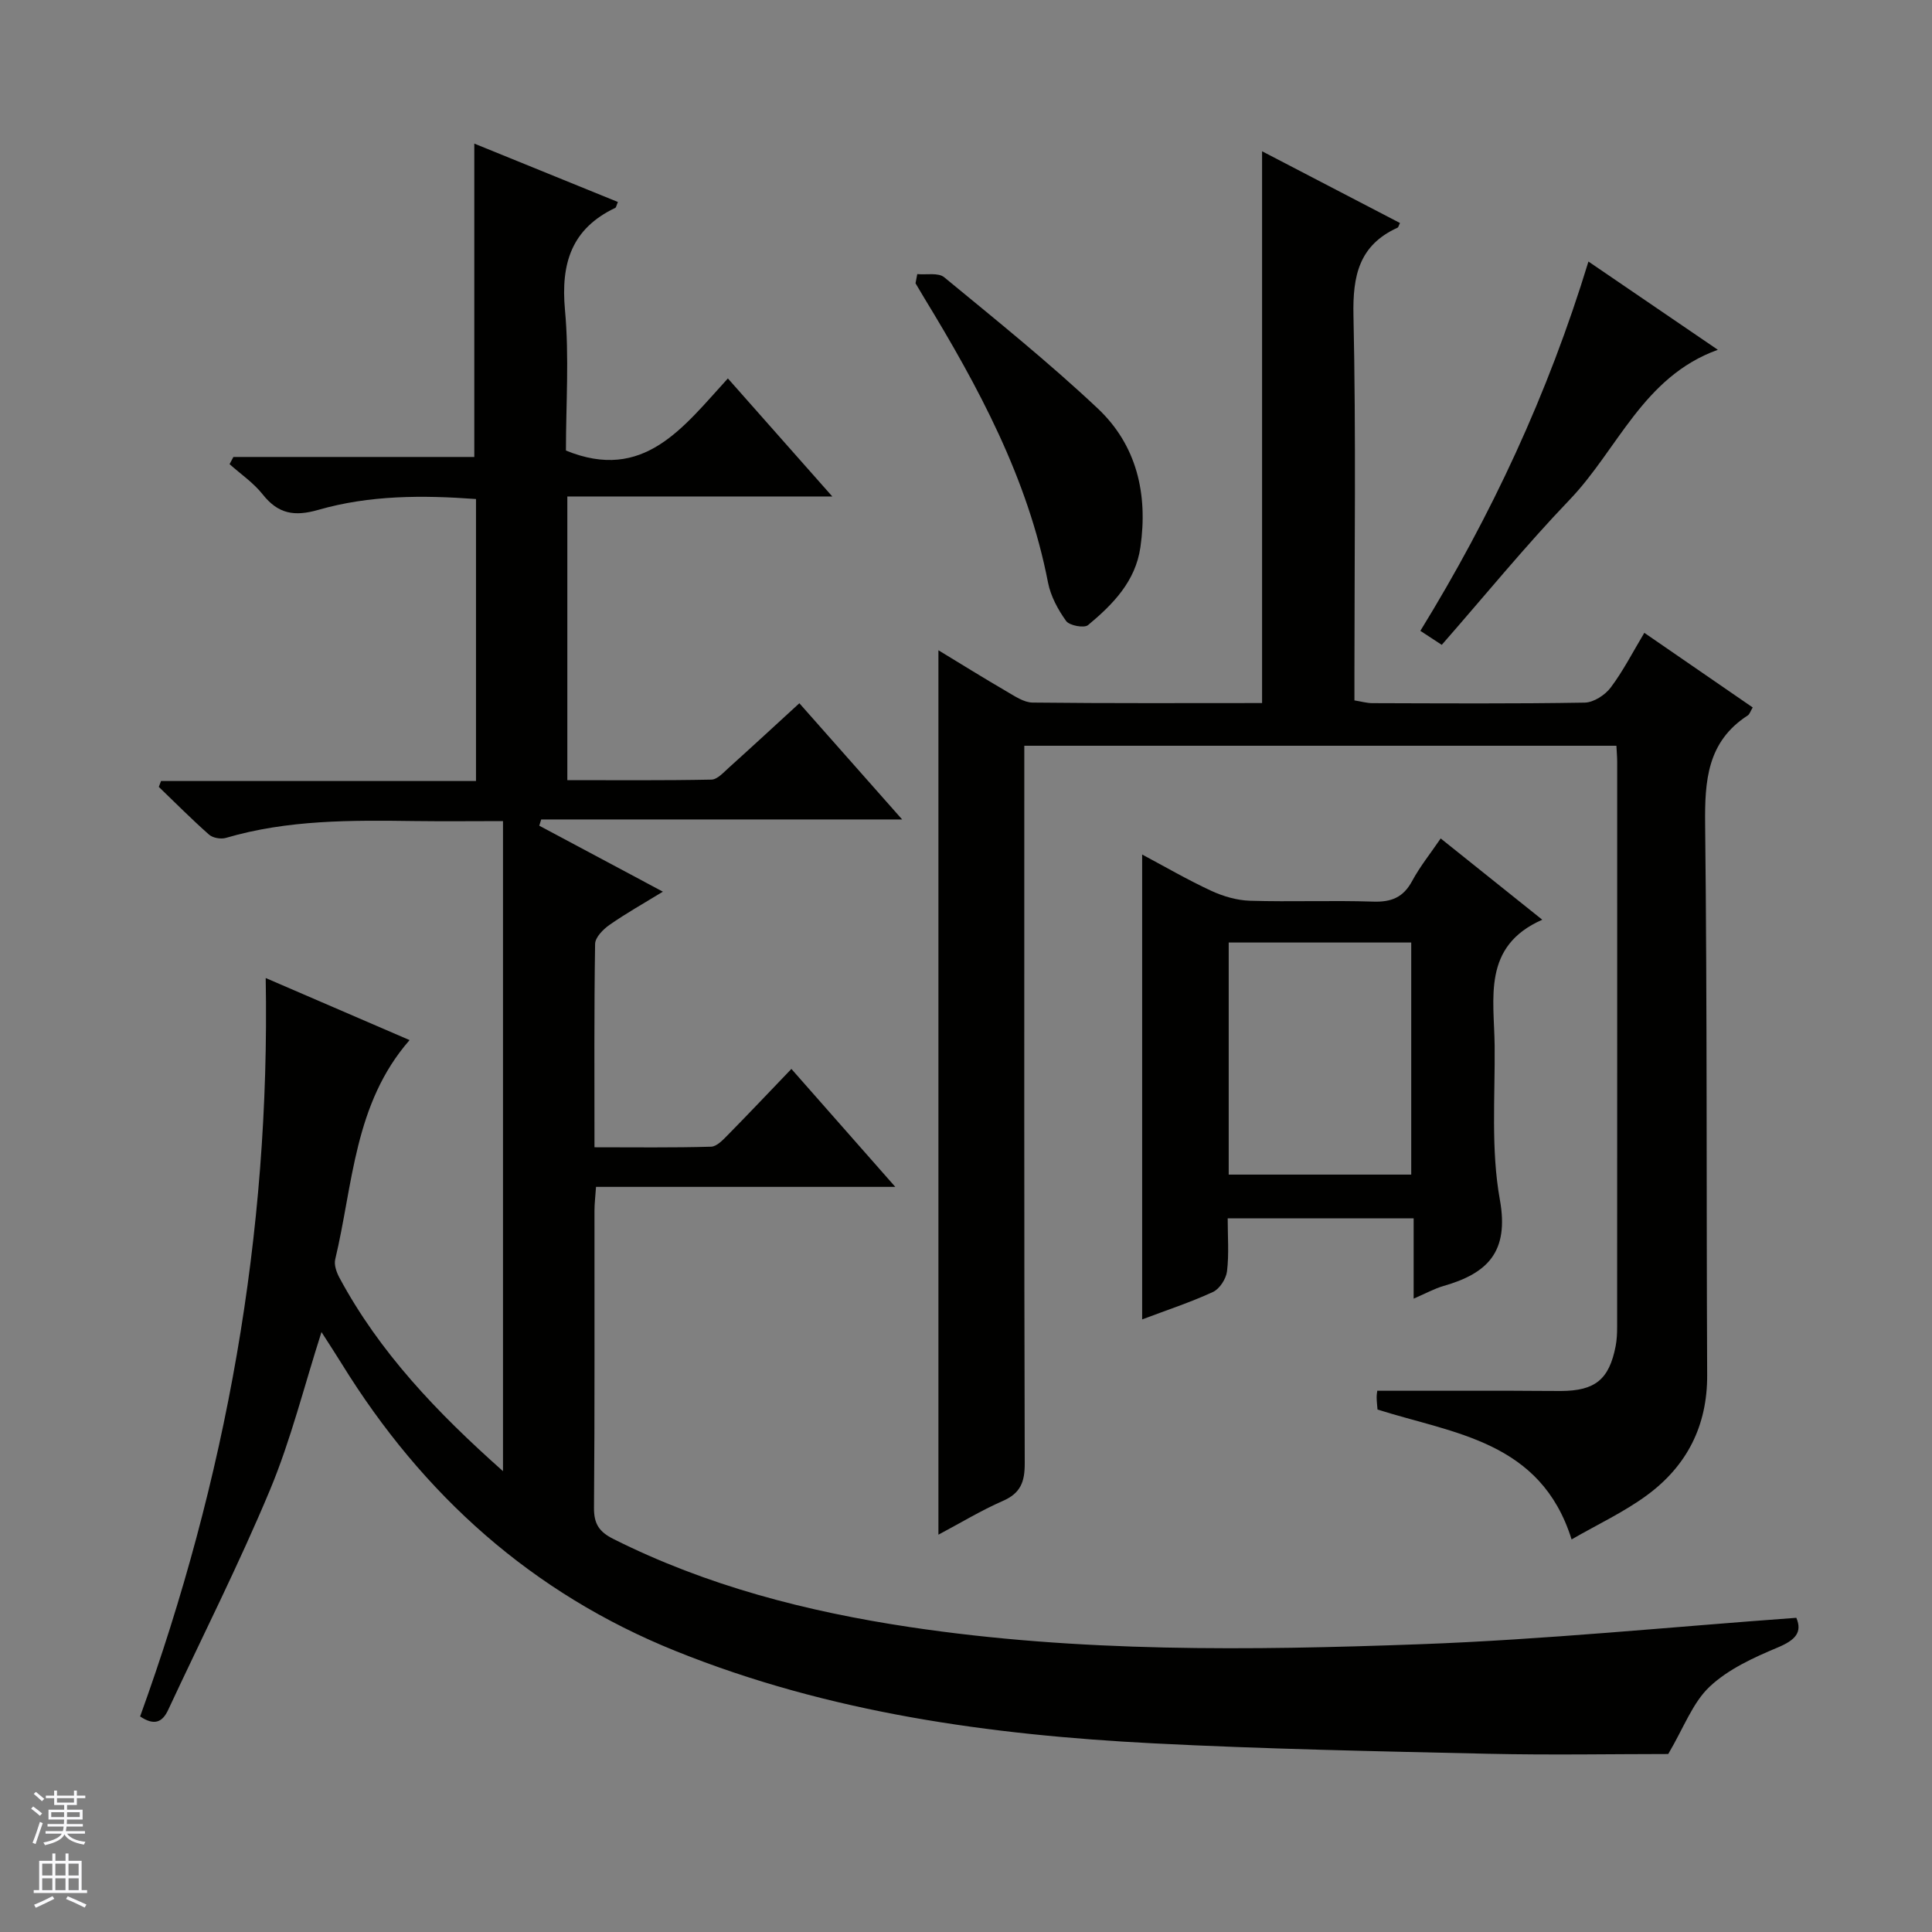 <svg enable-background="new 0 0 400 400" viewBox="0 0 400 400" xmlns="http://www.w3.org/2000/svg"><rect x="0" y="0" width="400" height="400" fill="#808080" stroke="none"/><g fill="#010100"><path d="m55.01 202.49c10.4 4.48 19.96 8.61 29.79 12.85-11.52 13.18-11.69 29.89-15.4 45.41-.27 1.13.27 2.65.86 3.76 8.31 15.47 20.18 27.91 33.88 40.08 0-45.24 0-89.58 0-134.59-6.09 0-12.19.07-18.28-.01-13.15-.18-26.28-.28-39.1 3.49-1.03.3-2.7.01-3.48-.68-3.58-3.16-6.96-6.57-10.4-9.88.15-.41.31-.82.46-1.22h65.21c0-19.84 0-38.92 0-58.38-11.08-.82-22.04-.81-32.64 2.24-4.98 1.43-8.33.84-11.53-3.21-1.89-2.39-4.54-4.19-6.85-6.25.26-.5.52-.99.79-1.49h49.88c0-21.95 0-43.19 0-64.88 9.86 4.01 19.78 8.04 29.73 12.09-.31.7-.35 1.12-.55 1.22-9.05 4.31-11.29 11.48-10.41 21.11.9 9.74.2 19.63.2 29.13 16.1 6.59 24.23-4.76 33.53-14.93 7.16 8.09 14.04 15.87 21.62 24.44-18.71 0-36.65 0-54.86 0v58.73c9.96 0 19.9.09 29.83-.11 1.22-.02 2.51-1.48 3.6-2.46 4.82-4.34 9.58-8.74 14.61-13.35 7 7.92 13.82 15.62 21.28 24.06-25.45 0-50.09 0-74.73 0-.13.43-.27.86-.4 1.29 8.34 4.45 16.67 8.9 25.59 13.66-3.9 2.39-7.59 4.46-11.04 6.87-1.32.92-2.97 2.59-2.99 3.94-.22 13.82-.13 27.63-.13 42.11 8.25 0 16.2.11 24.14-.12 1.21-.03 2.52-1.47 3.54-2.5 4.31-4.38 8.53-8.85 13.09-13.6 7.3 8.29 14.08 15.98 21.51 24.42-21.04 0-41.33 0-61.96 0-.14 2.05-.32 3.49-.32 4.92-.02 20.5.07 41-.1 61.5-.03 3.33 1.05 4.99 4 6.47 19.38 9.73 40.06 15.04 61.33 18.24 35.07 5.27 70.4 4.85 105.66 3.56 25.89-.95 51.72-3.57 77.94-5.47 1.28 3-.19 4.61-3.84 6.14-4.99 2.09-10.24 4.48-14.1 8.11-3.52 3.31-5.33 8.44-8.58 13.95-11.38 0-24.33.24-37.28-.05-23.12-.52-46.26-.98-69.35-2.16-33.79-1.73-67.12-6.33-98.82-19.09-29.8-11.99-52.42-32.33-69.18-59.48-1.28-2.08-2.63-4.12-4.2-6.58-3.62 11.29-6.33 22.29-10.64 32.63-6.44 15.44-14.03 30.41-21.1 45.59-1.21 2.61-2.91 3.31-5.81 1.36 17.72-49 26.96-99.66 26-152.88z"/><path d="m194.29 317.74c0-61.36 0-121.9 0-183.11 4.83 2.93 9.43 5.8 14.11 8.52 1.69.98 3.58 2.29 5.38 2.31 15.8.18 31.61.1 47.52.1 0-38.12 0-75.81 0-114.24 9.57 4.98 19.06 9.91 28.55 14.85-.24.47-.31.88-.52.98-7.96 3.62-9.29 9.95-9.11 18.19.54 24.65.2 49.33.2 74v5.67c1.47.24 2.57.56 3.67.57 14.67.04 29.34.14 44-.11 1.85-.03 4.21-1.56 5.38-3.11 2.58-3.43 4.56-7.32 6.97-11.34 7.53 5.18 14.96 10.3 22.44 15.45-.5.84-.65 1.41-1.02 1.65-8.4 5.42-8.93 13.51-8.83 22.59.43 37.99.24 75.99.42 113.99.05 10.51-4.21 18.8-12.45 24.86-4.74 3.49-10.18 6.02-15.62 9.16-6.38-20.4-24.38-21.88-40.18-26.89-.07-.87-.17-1.69-.18-2.51 0-.64.12-1.27.13-1.38 9.49 0 18.75-.01 28.02 0 3.33 0 6.67.06 10 .05 7.09-.03 9.99-2.39 11.33-9.28.25-1.3.31-2.64.31-3.97.02-39 .01-78 .01-117 0-.98-.09-1.97-.16-3.34-40.69 0-81.26 0-122.59 0v5.6c0 47.67-.05 95.33.09 143 .01 3.82-.87 6.15-4.51 7.74-4.52 1.98-8.77 4.56-13.36 7z"/><path d="m298.28 173.59c7.19 5.75 14.05 11.24 21.03 16.83-12.5 5.49-9.96 16.29-9.86 26.09.1 10.64-.79 21.52 1.08 31.87 1.96 10.86-2.59 15.27-11.67 17.87-1.87.54-3.61 1.51-6.18 2.62 0-5.93 0-11.15 0-16.62-13.04 0-25.45 0-38.5 0 0 3.76.29 7.4-.14 10.96-.19 1.56-1.53 3.64-2.91 4.28-4.64 2.14-9.53 3.74-14.66 5.68 0-32.13 0-63.92 0-96.25 4.73 2.52 9.42 5.25 14.32 7.52 2.47 1.14 5.31 1.97 8.01 2.05 8.49.26 17-.1 25.48.18 3.77.13 6.26-.86 8.09-4.27 1.63-3.02 3.83-5.75 5.91-8.81zm-43.89 21.55v48.05h37.79c0-16.24 0-32.09 0-48.05-12.69 0-24.97 0-37.79 0z"/><path d="m189.91 56.75c1.89.18 4.35-.35 5.57.65 10.76 8.86 21.65 17.62 31.79 27.16 8.1 7.62 10.42 17.75 8.84 28.73-1.02 7.11-5.71 11.85-10.84 16.13-.8.67-3.86.1-4.54-.85-1.69-2.35-3.2-5.14-3.75-7.96-4.18-21.59-14.4-40.5-25.66-58.98-.6-.99-1.18-1.98-1.77-2.98.12-.63.24-1.27.36-1.9z"/><path d="m328.87 54.15c9.31 6.35 17.79 12.14 26.79 18.27-15.49 5.58-20.7 20.64-30.7 31.06-9.17 9.57-17.57 19.88-26.46 30.03-1.82-1.19-3.02-1.98-4.43-2.9 14.67-23.85 26.4-48.94 34.8-76.46z"/></g><path d="m6.45 374.46.42-.45c.65.47 1.27.95 1.85 1.44l-.45.49c-.66-.56-1.26-1.06-1.83-1.48m.93 7.33-.63-.26c.55-1.36 1.05-2.8 1.52-4.33.19.1.38.19.59.27-.46 1.29-.95 2.73-1.48 4.32m-.38-10.38.44-.42c.43.34 1.01.82 1.74 1.44l-.49.49c-.53-.51-1.09-1.01-1.69-1.51m2.5.35h1.72v-1.04h.59v1.04h3.52v-1.04h.59v1.04h1.75v.53h-1.75v1.42h-2.03v.97h3.22v2.03h-3.24c0 .35-.01.66-.03.93h3.32v.53h-3.37c-.03.27-.08.58-.15.94h3.96v.53h-3.71c.67.92 1.93 1.48 3.79 1.68-.13.24-.23.44-.29.59-2.13-.38-3.48-1.08-4.04-2.12-.43.97-1.77 1.72-4.03 2.23-.09-.19-.2-.37-.33-.55 2.1-.42 3.37-1.03 3.81-1.83h-3.36v-.53h3.58c.08-.29.13-.61.16-.94h-3.33v-.53h3.39c.02-.27.04-.58.04-.93h-3.23v-2.03h3.25v-.97h-2.07v-1.42h-1.73zm1.12 3.44v1h2.65c.01-.3.02-.44.01-.4v-.25-.35zm1.19-2h3.52v-.91h-3.52zm4.71 2h-2.63v.59c0 .15-.01.28-.01.4h2.64z" fill="#fafafc"/><path d="m13.55 383.74h.63v1.52h2.72v6.07h1.13v.6h-11.05v-.6h1.13v-6.07h2.73v-1.52h.63v1.52h2.1v-1.52zm-2.68 8.83.38.56c-1.24.63-2.53 1.25-3.85 1.85-.1-.21-.21-.42-.34-.63 1.36-.55 2.63-1.15 3.81-1.78m-2.13-4.27h2.1v-2.45h-2.1zm0 3.04h2.1v-2.46h-2.1zm2.72-3.04h2.1v-2.45h-2.1zm0 3.04h2.1v-2.46h-2.1zm6.07 3.6c-1.41-.71-2.7-1.3-3.86-1.78l.35-.56c1.45.62 2.75 1.19 3.88 1.72zm-1.25-9.09h-2.1v2.45h2.1zm-2.09 5.49h2.1v-2.46h-2.1z" fill="#fafafc"/></svg>